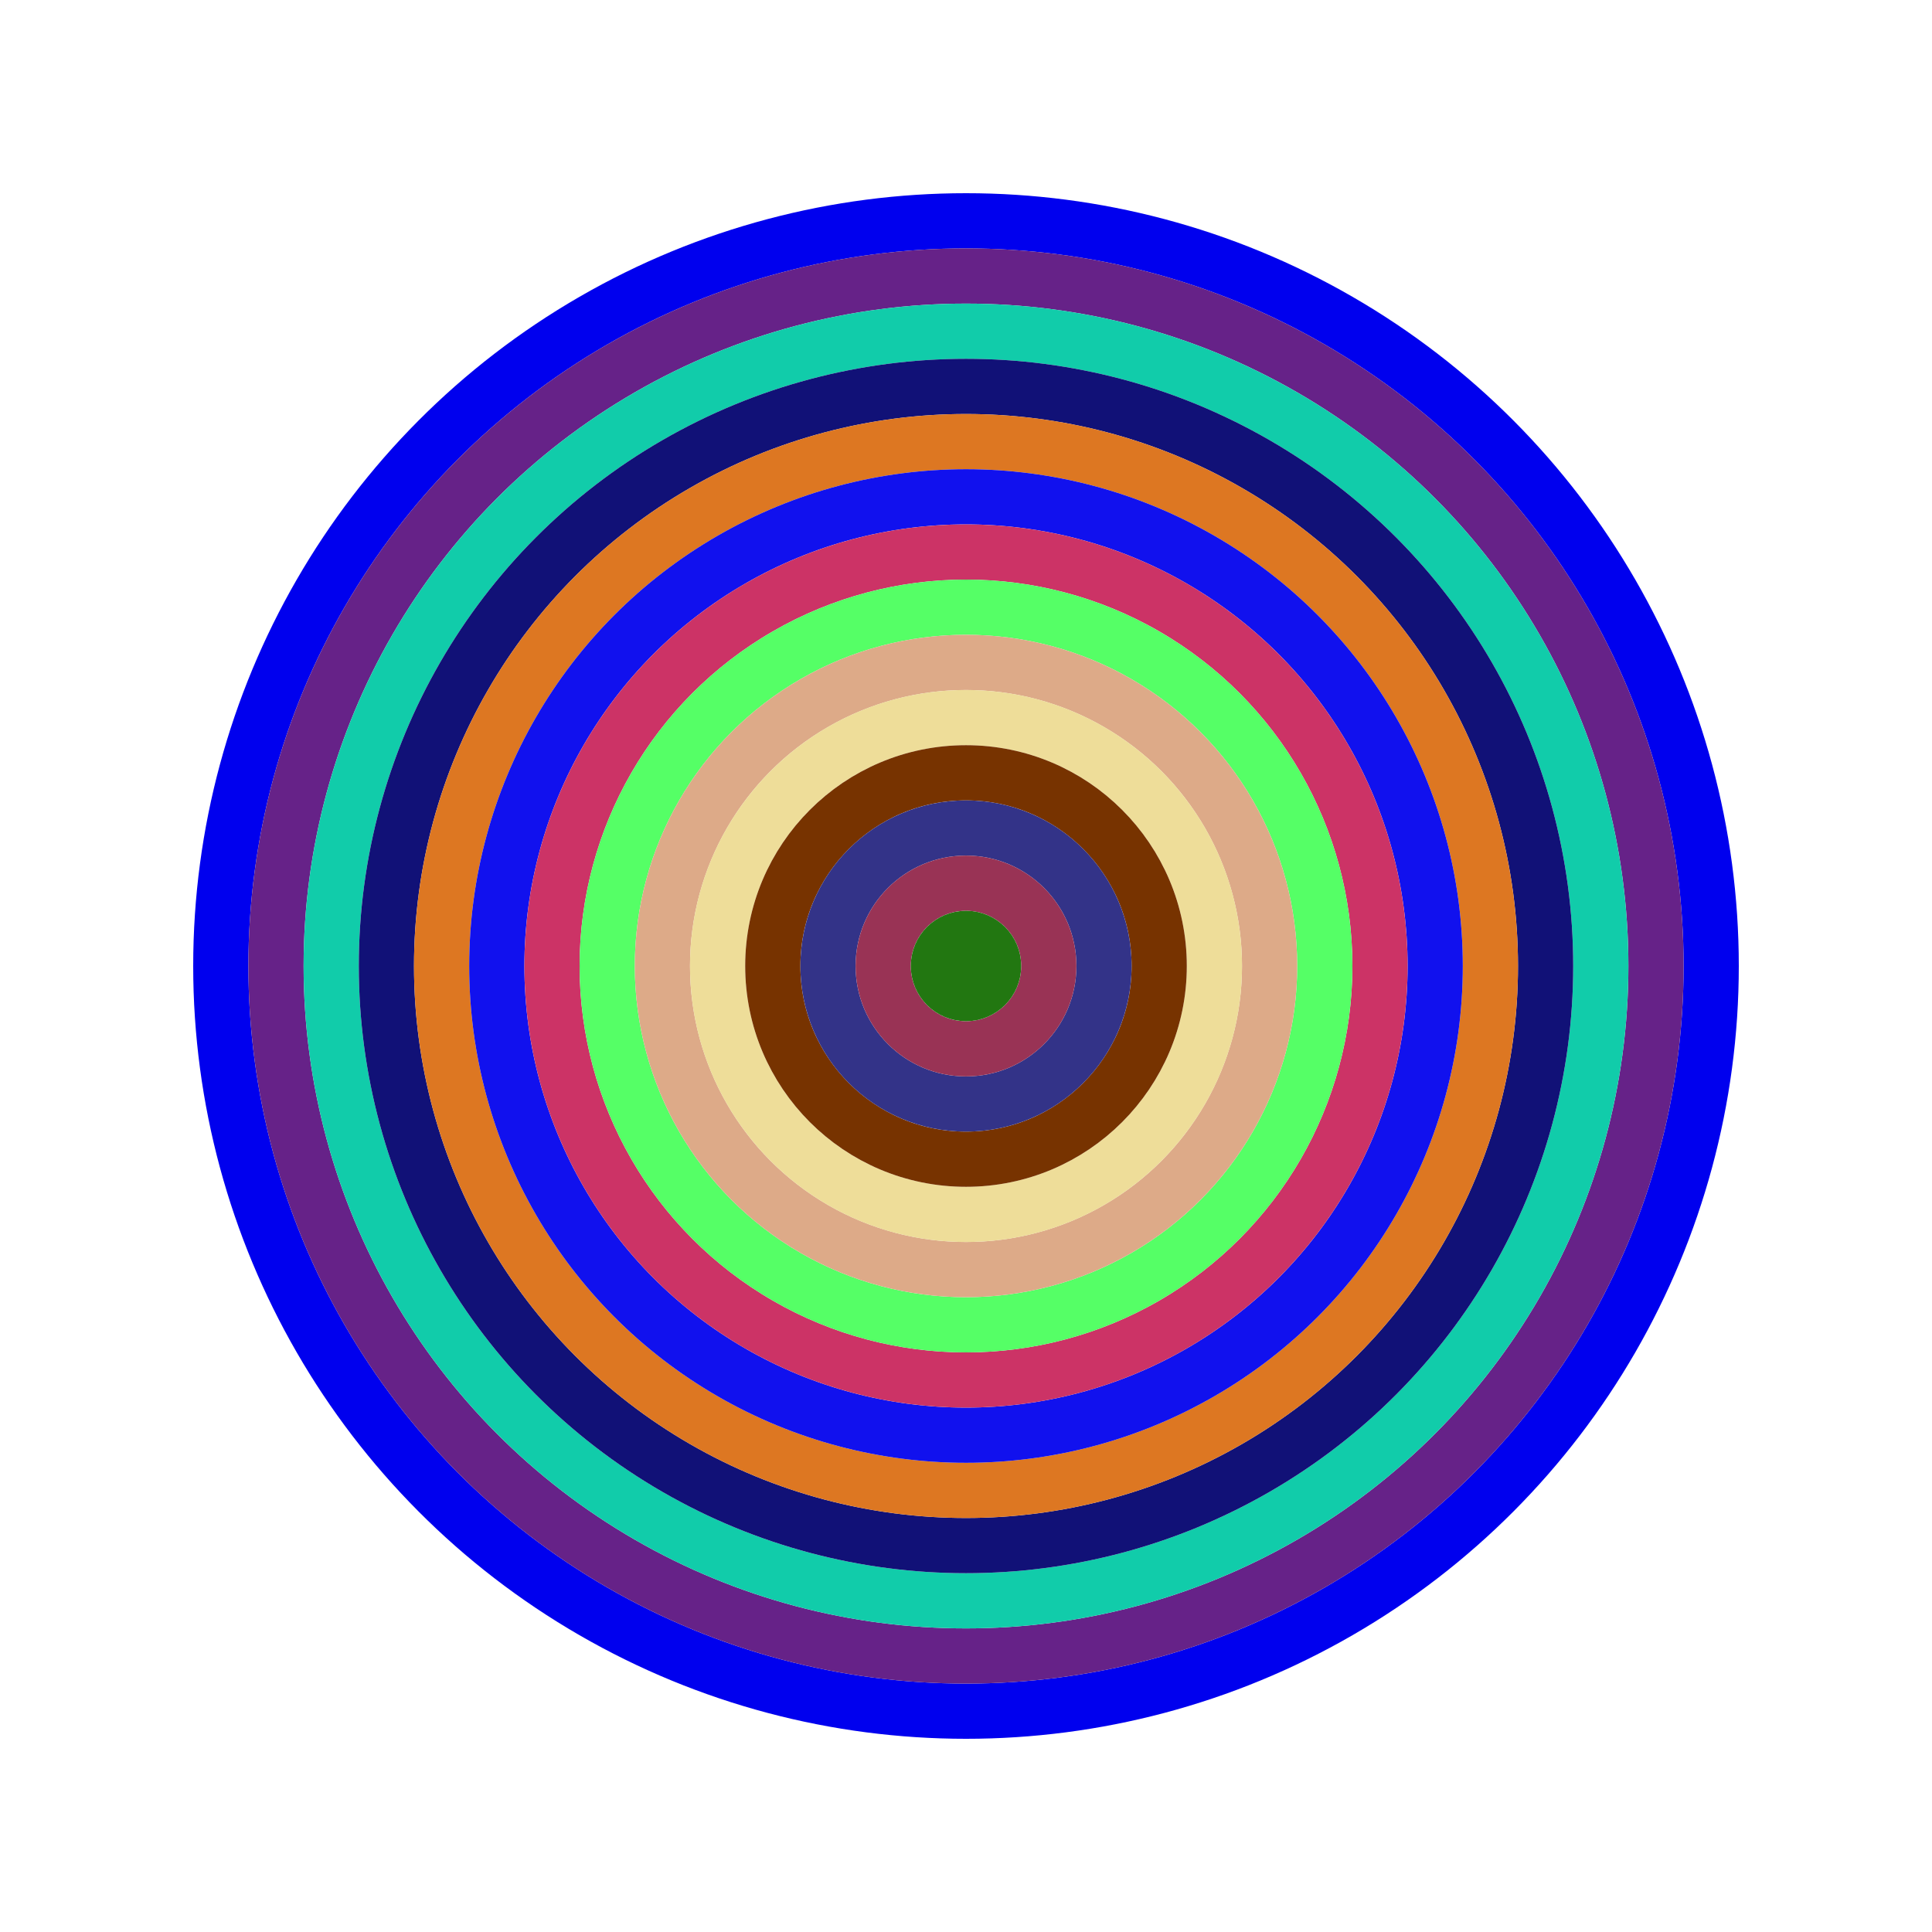 <svg id="0xE6281CA117D7211Ec365F6DA8ed9730338935271" viewBox="0 0 700 700" xmlns="http://www.w3.org/2000/svg"><style>.a{stroke-width:20;}</style><g class="a" fill="none"><circle cx="350" cy="350" r="270" stroke="#00E"></circle><circle cx="350" cy="350" r="250" stroke="#628"></circle><circle cx="350" cy="350" r="230" stroke="#1CA"></circle><circle cx="350" cy="350" r="210" stroke="#117"></circle><circle cx="350" cy="350" r="190" stroke="#D72"></circle><circle cx="350" cy="350" r="170" stroke="#11E"></circle><circle cx="350" cy="350" r="150" stroke="#c36"></circle><circle cx="350" cy="350" r="130" stroke="#5F6"></circle><circle cx="350" cy="350" r="110" stroke="#DA8"></circle><circle cx="350" cy="350" r="90" stroke="#ed9"></circle><circle cx="350" cy="350" r="70" stroke="#730"></circle><circle cx="350" cy="350" r="50" stroke="#338"></circle><circle cx="350" cy="350" r="30" stroke="#935"></circle><circle cx="350" cy="350" r="10" stroke="#271"></circle></g></svg>